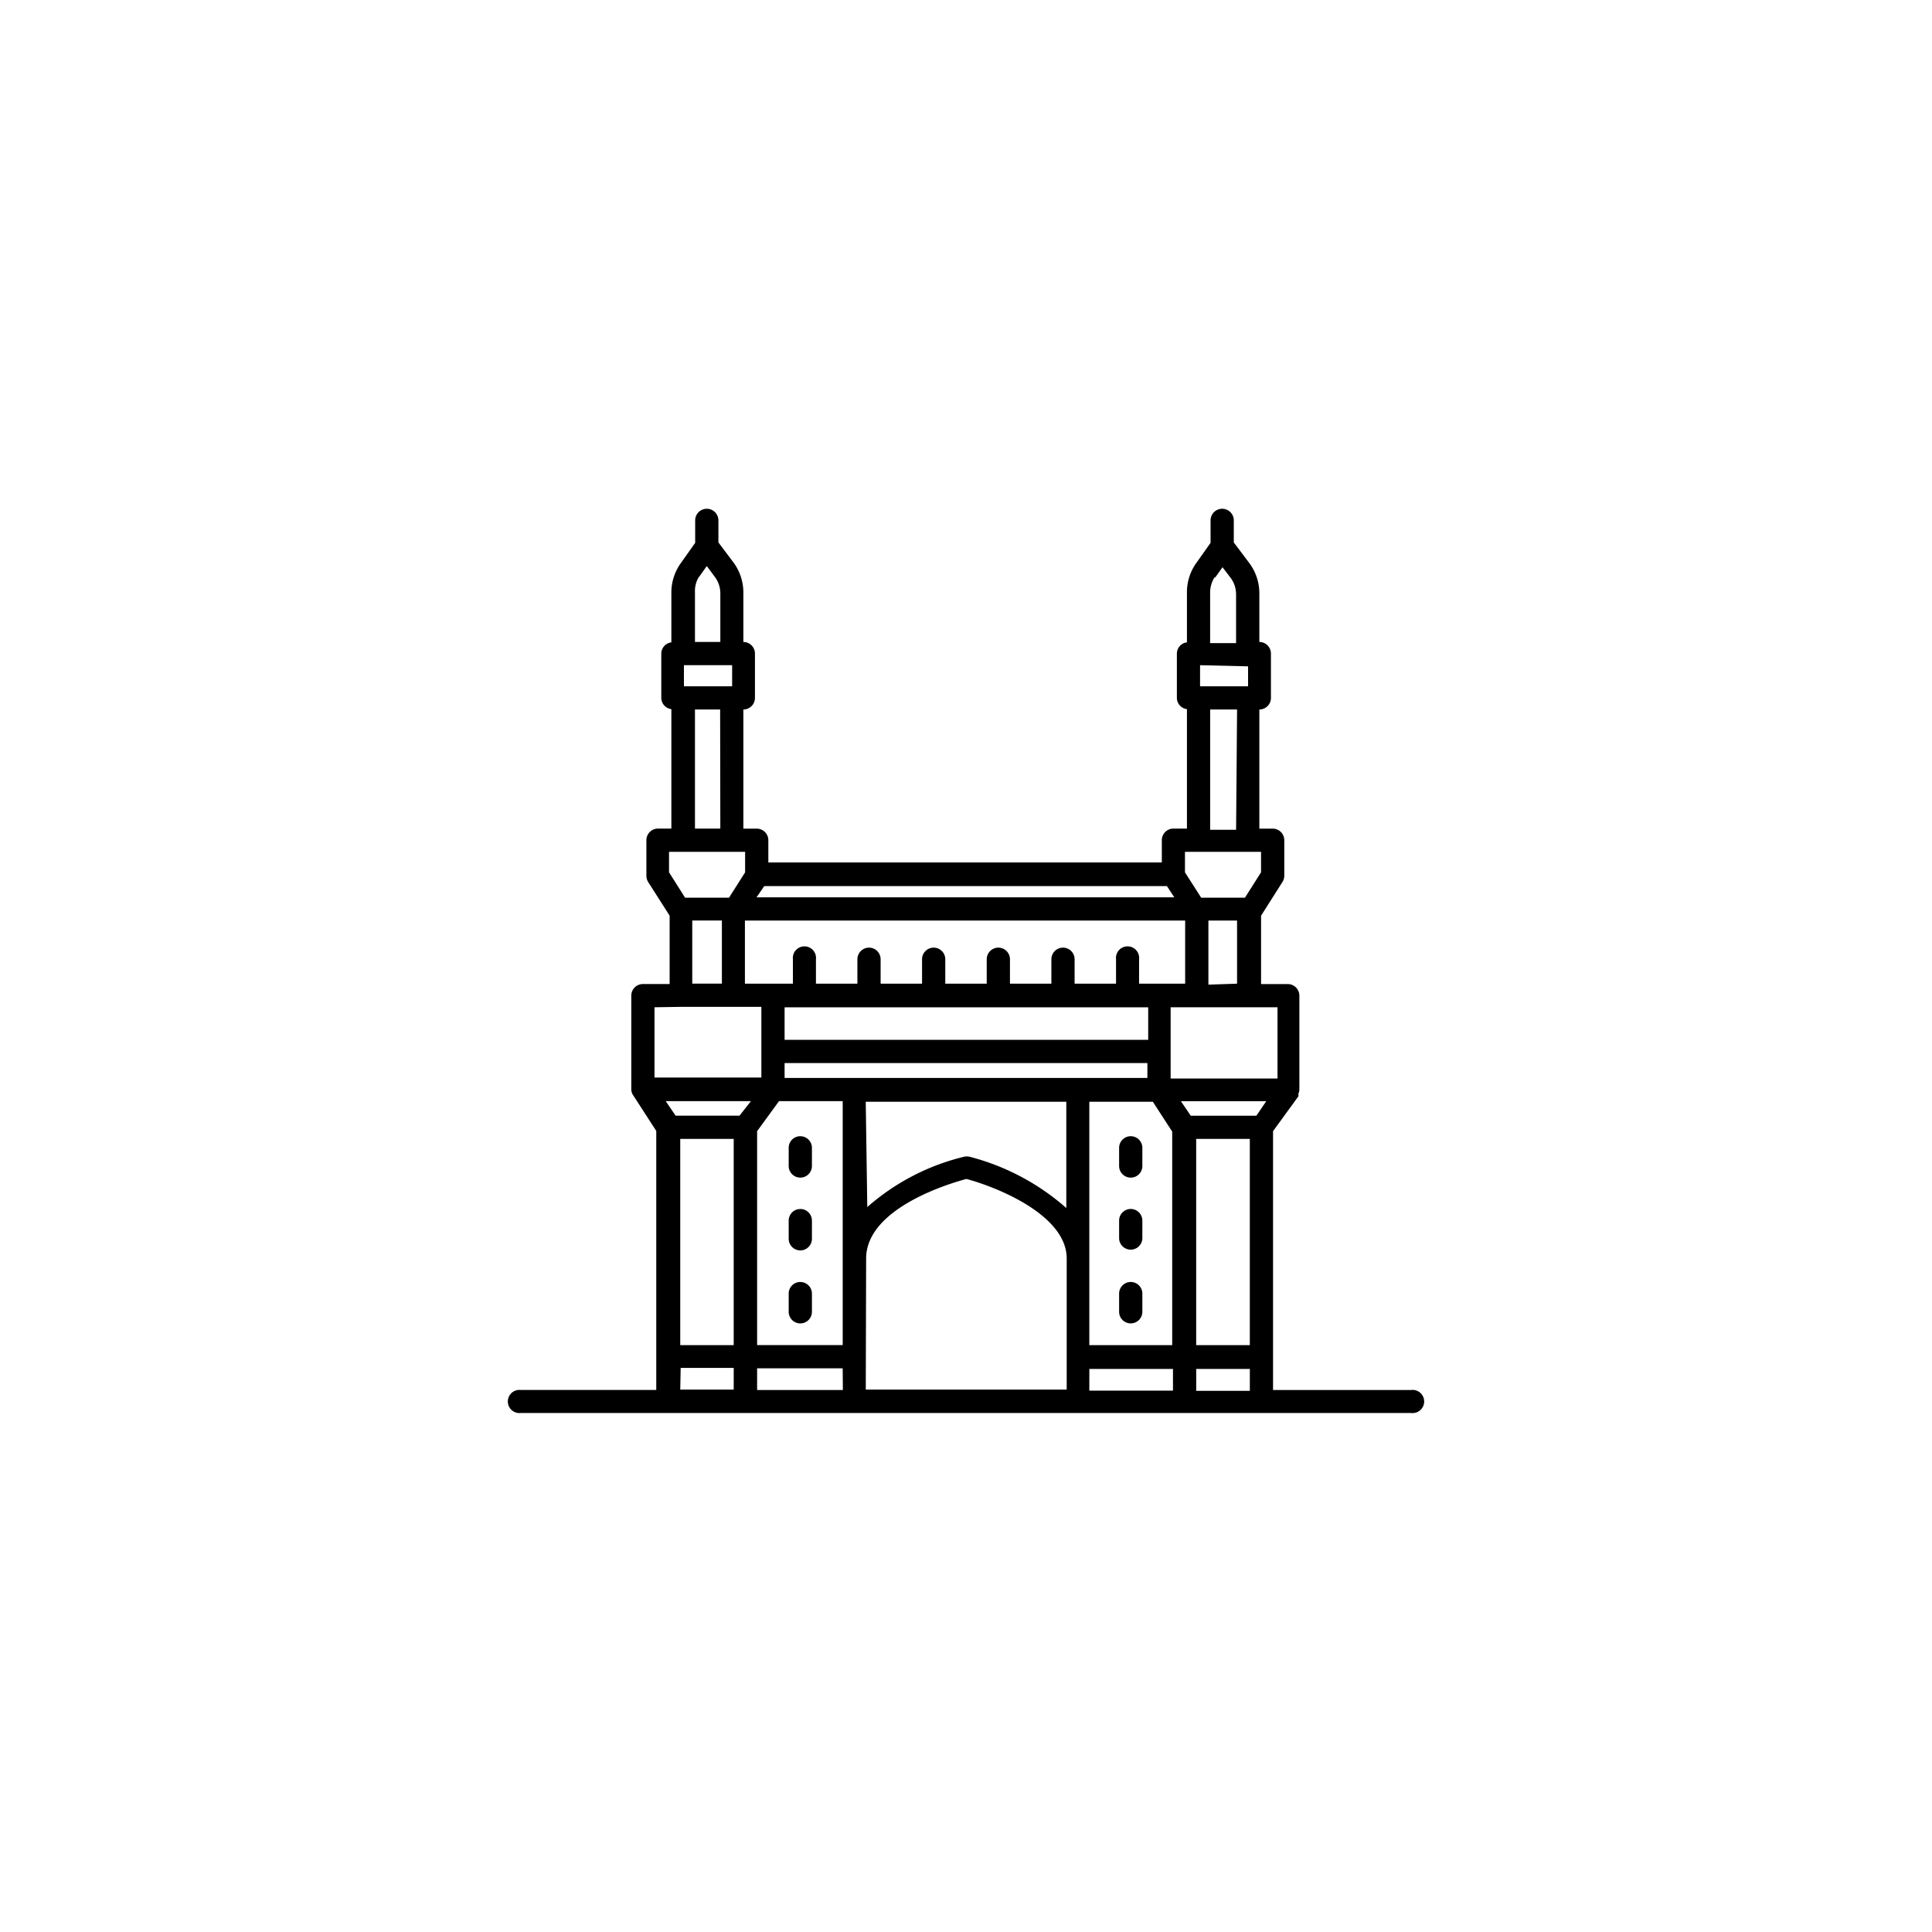 <svg xmlns="http://www.w3.org/2000/svg" width="300" height="300" viewBox="0 0 300 300"><g transform="translate(-4720 -5204)"><rect width="300" height="300" transform="translate(4720 5204)" fill="#fff" opacity="0"/><g transform="translate(4772.5 5257.27)"><path d="M166.641,162.569H145.177V122.377l3.938-5.411a.6.6,0,0,0,0-.24v-.18a1.624,1.624,0,0,0,.15-.631v-14.58a1.8,1.8,0,0,0-1.8-1.8h-4.148V88.919l3.337-5.261a1.864,1.864,0,0,0,.271-.962V77.2a1.8,1.8,0,0,0-1.8-1.8h-2.074V56.9h0a1.8,1.8,0,0,0,1.8-1.8V48.216a1.8,1.8,0,0,0-1.8-1.8h0V38.837a7.846,7.846,0,0,0-1.593-4.72l-2.375-3.156V27.534a1.8,1.8,0,0,0-3.607,0v3.487l-2.255,3.187a7.786,7.786,0,0,0-1.413,4.509v7.756a1.774,1.774,0,0,0-1.563,1.744V55.1a1.774,1.774,0,0,0,1.563,1.744V75.391h-2.1a1.8,1.8,0,0,0-1.8,1.8v3.457H66.807V77.2a1.8,1.8,0,0,0-1.8-1.8H62.929V56.9h0a1.8,1.8,0,0,0,1.8-1.8V48.216a1.8,1.8,0,0,0-1.8-1.8h0V38.837a7.846,7.846,0,0,0-1.5-4.72l-2.375-3.156V27.534a1.8,1.8,0,0,0-3.607,0v3.487l-2.255,3.187a7.816,7.816,0,0,0-1.443,4.509v7.756a1.774,1.774,0,0,0-1.563,1.744V55.1a1.774,1.774,0,0,0,1.563,1.744V75.391H49.672a1.8,1.8,0,0,0-1.8,1.8v5.531a1.864,1.864,0,0,0,.271.962l3.337,5.231V99.531H47.327a1.8,1.8,0,0,0-1.8,1.8v14.58a1.623,1.623,0,0,0,.3.9l3.577,5.531v40.222H28.359a1.8,1.8,0,1,0,0,3.577H166.641a1.8,1.8,0,1,0,0-3.577Zm-88.26,0H65.064V159.2H78.351Zm0-6.974H65.064V122.377l3.4-4.66h9.89V155.6ZM62.328,119.973h-9.92l-1.533-2.255H64.1Zm-9.2,3.607h8.3V155.6h-8.3ZM63.17,89.671h68.36v9.8h-7.155V95.683a1.8,1.8,0,1,0-3.577,0v3.788h-6.433V95.683a1.8,1.8,0,1,0-3.607,0v3.788h-6.433V95.683a1.8,1.8,0,1,0-3.607,0v3.788H94.283V95.683a1.8,1.8,0,1,0-3.607,0v3.788H84.243V95.683a1.8,1.8,0,1,0-3.607,0v3.788H74.2V95.683a1.8,1.8,0,1,0-3.577,0v3.788H63.17Zm3.006-5.351H128.7l1.142,1.744H64.974ZM141.57,155.6h-8.327V123.58h8.327Zm1.022-35.623H132.4l-1.533-2.255h13.257Zm-16.8-16.834v5.05H69.332v-5.05ZM69.332,111.8h56.335v2.315H69.332Zm12.6,6.012h31.144v16.5a36.495,36.495,0,0,0-15.031-7.966,1.984,1.984,0,0,0-.842,0,35.292,35.292,0,0,0-15.031,7.816Zm34.721,0h9.86l3.006,4.629V155.6H116.649V117.718Zm0,41.485h12.987v3.367H116.649Zm16.594,0h8.327v3.4h-8.327Zm12.626-56.065V114.2H129.275V103.138h16.594Zm-10.732-3.607v-9.95h4.449v9.8Zm4.3-24.049h-4.028V56.9h4.179ZM141.3,50.2v3.1h-7.455V50.02Zm-5.141-13.738,1.172-1.653,1.263,1.653a4.269,4.269,0,0,1,.842,2.555v7.575h-4.028V38.717a4.389,4.389,0,0,1,.752-2.435ZM131.5,79h11.814v3.187l-2.5,3.938h-6.794L131.5,82.185ZM59.352,75.391H55.414V56.9h3.908ZM61.186,50.02V53.3H53.7V50.02Zm-5.11-13.738,1.172-1.653,1.233,1.653a4.3,4.3,0,0,1,.872,2.555v7.575H55.414v-7.7a4.178,4.178,0,0,1,.631-2.435Zm-4.69,45.9V79H63.2v3.187l-2.5,3.938H53.881Zm3.607,7.485h4.6v9.8h-4.6Zm-1.8,13.407H65.725V114.05H49.131V103.138Zm0,56.064h8.237v3.367h-8.3Zm28.8-16.985c0-7.846,13.077-11.694,15.572-12.355,4.72,1.263,15.572,5.591,15.572,12.355v20.352h-31.2Z" transform="translate(0 0)"/><path d="M42.644,61.9a1.8,1.8,0,0,0-1.8,1.8v2.826a1.8,1.8,0,1,0,3.607,0V63.7a1.8,1.8,0,0,0-1.8-1.8Z" transform="translate(29.124 72.562)"/><path d="M42.644,58.14a1.8,1.8,0,0,0-1.8,1.8v2.826a1.8,1.8,0,0,0,3.607,0V59.944a1.8,1.8,0,0,0-1.8-1.8Z" transform="translate(29.124 65.019)"/><path d="M42.644,65.67a1.8,1.8,0,0,0-1.8,1.8V70.3a1.8,1.8,0,0,0,3.607,0V67.474a1.8,1.8,0,0,0-1.8-1.8Z" transform="translate(29.124 80.125)"/><path d="M59.714,68.213a1.8,1.8,0,0,0,1.8-1.8V63.7a1.8,1.8,0,1,0-3.607,0v2.826A1.8,1.8,0,0,0,59.714,68.213Z" transform="translate(63.369 72.562)"/><path d="M59.714,64.573a1.8,1.8,0,0,0,1.8-1.8V59.944a1.8,1.8,0,1,0-3.607,0v2.826a1.8,1.8,0,0,0,1.8,1.8Z" transform="translate(63.369 65.019)"/><path d="M59.714,72.1a1.8,1.8,0,0,0,1.8-1.8V67.474a1.8,1.8,0,0,0-3.607,0V70.3A1.8,1.8,0,0,0,59.714,72.1Z" transform="translate(63.369 80.125)"/></g></g></svg>